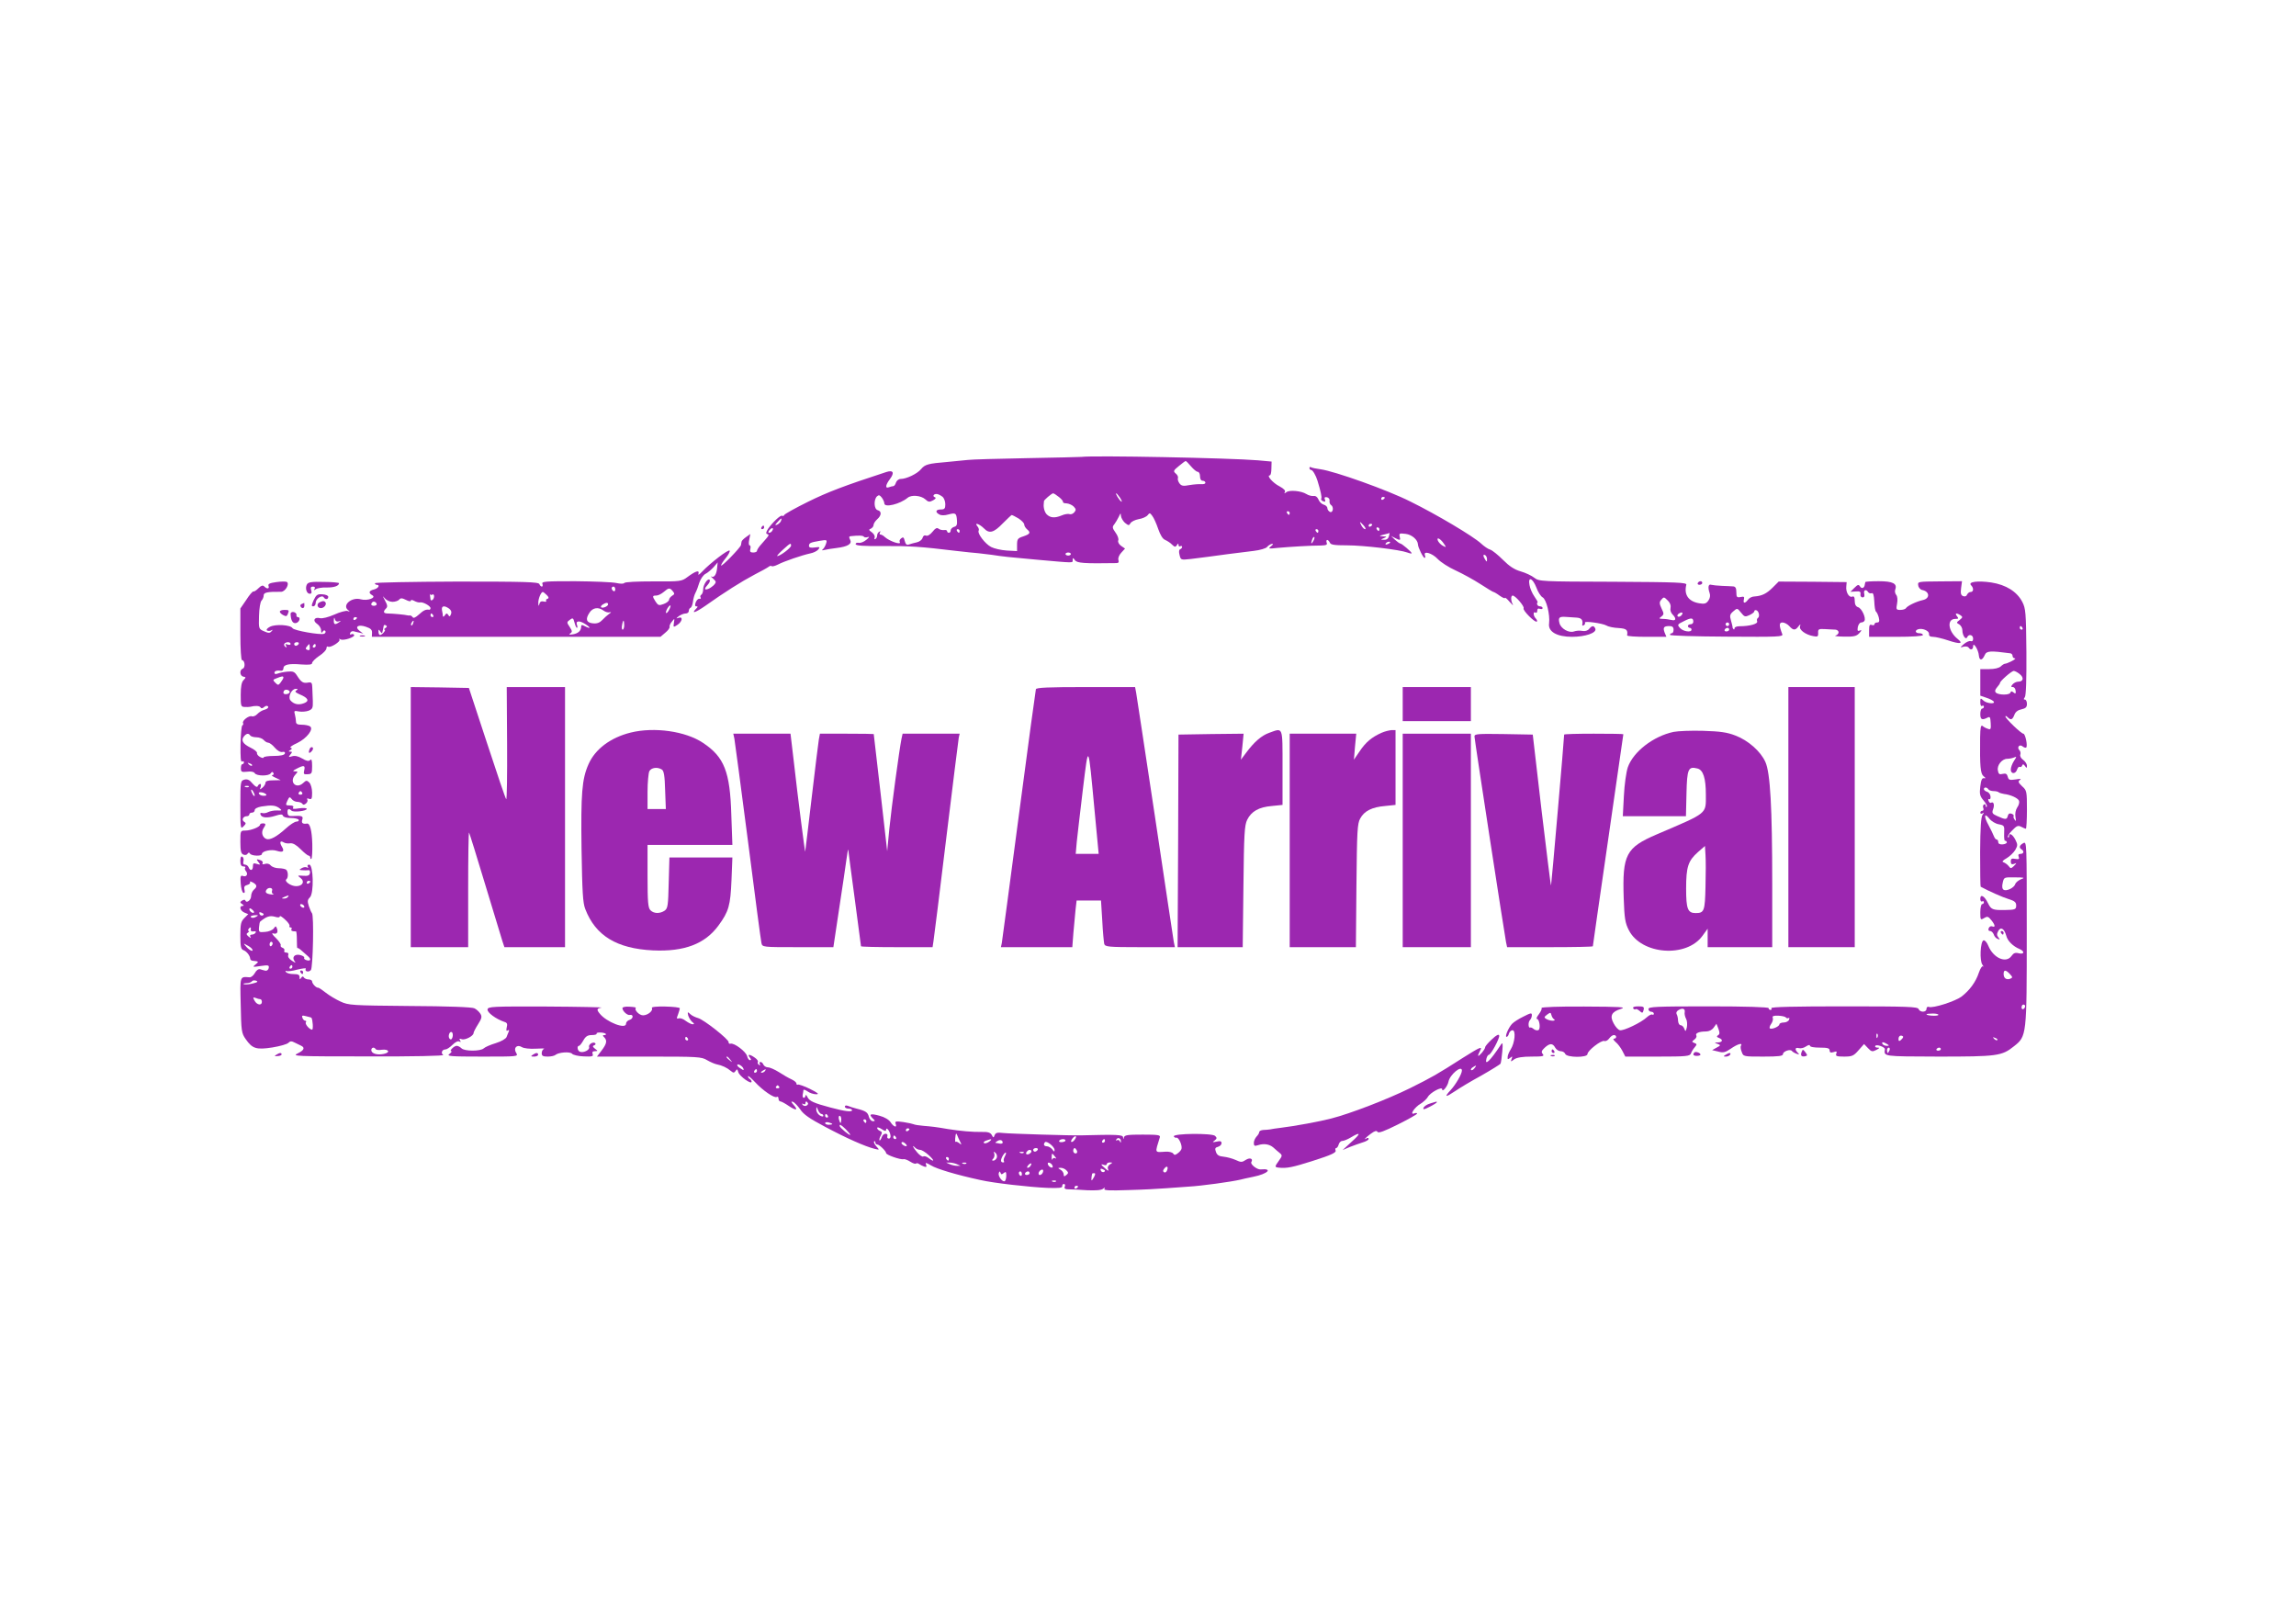 <?xml version="1.0" standalone="no"?>
<!DOCTYPE svg PUBLIC "-//W3C//DTD SVG 20010904//EN"
 "http://www.w3.org/TR/2001/REC-SVG-20010904/DTD/svg10.dtd">
<svg version="1.0" xmlns="http://www.w3.org/2000/svg"
 width="1280pt" height="904pt" viewBox="0 0 1280 904"
 preserveAspectRatio="xMidYMid meet">
<g transform="translate(0,904) scale(0.1,-0.1)"
fill="#9c27b0" stroke="none">
<path d="M6029 6493 c-8 -1 -144 -4 -304 -7 -159 -3 -308 -7 -330 -10 -22 -2
-72 -7 -112 -11 -110 -9 -126 -14 -148 -40 -21 -26 -82 -55 -114 -55 -11 0
-22 -9 -26 -20 -3 -11 -10 -20 -15 -20 -5 0 -15 -3 -24 -6 -22 -9 -20 12 5 45
27 36 19 52 -19 40 -233 -76 -328 -112 -437 -166 -71 -35 -132 -69 -133 -74
-2 -5 -7 -7 -12 -4 -9 5 -54 -38 -79 -74 -11 -18 -12 -26 -4 -28 13 -5 13 -5
-32 -56 -14 -15 -25 -32 -25 -38 0 -5 -10 -9 -21 -9 -16 0 -20 5 -16 20 3 11
1 20 -4 20 -5 0 -6 14 -2 32 l6 31 -24 -17 c-13 -9 -25 -21 -25 -26 -1 -6 -2
-14 -3 -18 -2 -14 -111 -126 -111 -114 0 6 12 24 26 41 14 17 24 36 22 41 -4
12 -110 -70 -154 -117 -16 -17 -24 -21 -20 -11 6 22 -16 15 -62 -19 -32 -24
-39 -25 -190 -24 -88 0 -158 -3 -162 -9 -3 -5 -21 -5 -44 0 -22 5 -125 9 -229
10 -166 0 -189 -1 -183 -15 3 -8 1 -15 -3 -15 -5 0 -11 6 -14 14 -5 12 -80 14
-461 14 -251 -1 -456 -5 -456 -9 0 -5 5 -9 10 -9 21 0 9 -20 -15 -26 -29 -7
-32 -19 -10 -32 26 -14 -27 -33 -63 -23 -52 15 -108 -34 -70 -61 10 -8 9 -9
-4 -4 -10 3 -43 -6 -74 -20 -34 -15 -67 -23 -80 -20 -32 8 -43 -14 -16 -32 12
-8 22 -24 22 -36 0 -15 3 -17 9 -7 5 8 11 9 15 3 3 -5 0 -12 -7 -15 -22 -8
-168 18 -176 31 -11 19 -95 24 -126 8 -16 -8 -22 -17 -16 -21 6 -3 17 -3 23 1
10 5 10 4 1 -6 -9 -10 -17 -10 -41 1 -30 13 -30 14 -28 86 1 40 7 78 14 85 7
7 12 20 12 29 0 16 20 21 96 20 24 -1 50 44 33 55 -5 3 -32 3 -59 -1 -36 -5
-47 -10 -43 -21 6 -17 -8 -19 -24 -3 -8 8 -17 5 -32 -10 -12 -12 -24 -20 -28
-18 -5 1 -23 -20 -40 -47 l-33 -48 0 -144 c0 -79 4 -144 9 -144 16 0 20 -41 5
-47 -20 -7 -18 -41 3 -45 15 -3 15 -4 1 -19 -11 -11 -16 -35 -16 -82 0 -62 1
-67 21 -68 12 -1 27 0 32 1 28 7 51 6 57 -3 4 -7 11 -7 21 2 10 8 17 8 22 2 3
-6 -5 -13 -19 -17 -13 -3 -32 -14 -41 -24 -9 -10 -23 -16 -31 -13 -16 6 -56
-25 -49 -38 3 -4 1 -10 -4 -13 -5 -3 -9 -51 -10 -107 -1 -68 1 -99 8 -94 6 3
11 1 11 -4 0 -6 -4 -11 -9 -11 -5 0 -8 -10 -8 -23 0 -20 4 -22 34 -19 22 3 38
0 43 -8 10 -17 79 -17 89 -1 6 9 11 10 15 2 4 -6 1 -11 -6 -12 -7 0 1 -7 17
-14 l30 -14 -42 -1 c-30 0 -43 -4 -43 -14 0 -7 -8 -20 -17 -27 -15 -12 -16
-12 -10 3 3 10 2 18 -2 18 -5 0 -12 -6 -14 -12 -3 -9 -13 -4 -29 14 -17 21
-29 26 -45 22 -22 -6 -23 -10 -23 -142 0 -130 1 -135 17 -119 15 15 16 19 4
26 -16 10 -6 31 15 31 8 0 14 5 14 10 0 6 7 10 15 10 8 0 15 6 15 14 0 8 15
16 37 20 57 9 77 7 99 -8 18 -14 17 -15 -11 -14 -17 1 -40 -4 -50 -9 -11 -6
-26 -8 -34 -5 -8 2 -12 -1 -9 -8 6 -19 37 -22 82 -8 31 10 40 10 44 0 2 -7 21
-12 42 -12 21 0 42 -4 45 -10 3 -5 -2 -10 -12 -10 -10 0 -36 -17 -59 -38 -52
-47 -88 -66 -109 -59 -22 9 -30 36 -17 58 16 24 15 29 -3 29 -8 0 -15 -3 -15
-7 0 -13 -52 -33 -82 -33 -28 0 -28 -1 -28 -64 0 -50 4 -65 17 -70 9 -4 20 -2
23 5 6 8 9 8 14 0 9 -13 66 -15 66 -2 0 17 54 28 83 18 35 -11 45 -3 28 24
-14 24 -9 35 11 23 7 -5 23 -7 36 -5 15 2 34 -9 58 -33 20 -20 40 -36 45 -36
5 0 9 -5 9 -12 0 -6 3 -8 6 -5 4 4 6 41 5 83 -2 73 -13 115 -29 113 -24 -4
-33 3 -27 21 7 21 -1 24 -55 21 -19 -2 -26 3 -27 18 -2 22 7 27 22 12 12 -11
85 -2 85 10 0 5 -19 6 -42 3 -30 -5 -39 -4 -34 4 5 8 -2 12 -18 12 -24 0 -25
2 -14 26 11 23 13 24 24 10 6 -9 21 -16 32 -16 11 0 24 -5 27 -10 5 -8 11 -7
21 1 7 6 11 16 7 22 -4 6 0 8 10 4 14 -5 17 0 17 34 0 23 -7 47 -15 56 -14 14
-18 14 -35 -2 -39 -36 -80 6 -44 46 16 18 16 19 -2 19 -14 0 -12 4 10 15 40
21 49 19 42 -9 -5 -21 -2 -24 19 -22 23 1 25 5 25 45 0 33 -3 42 -11 34 -8 -8
-20 -6 -45 9 -22 13 -41 17 -56 12 -20 -6 -21 -5 -9 10 11 13 11 16 0 16 -12
0 -12 2 0 9 10 6 10 10 1 13 -7 2 10 14 37 26 54 26 94 79 71 93 -7 5 -28 9
-45 9 -25 0 -33 4 -33 18 0 9 -3 27 -6 39 -6 21 -4 22 22 17 16 -3 40 -1 54 4
22 9 25 15 24 53 -1 24 -2 58 -3 76 -1 27 -4 31 -23 28 -27 -5 -38 1 -61 37
-15 24 -23 27 -55 24 -20 -2 -45 -7 -54 -11 -11 -4 -18 -3 -18 4 0 11 13 15
38 12 6 -1 12 5 12 13 0 21 30 28 99 22 46 -3 61 -1 61 8 0 7 18 25 40 40 22
14 40 33 40 42 0 8 4 13 9 9 13 -8 73 30 63 40 -4 5 -1 5 6 1 16 -10 84 13 76
25 -3 5 -10 6 -16 3 -6 -4 -8 -1 -6 7 3 8 12 12 19 10 8 -2 23 -6 34 -8 l20
-5 -20 15 c-30 23 -8 38 35 23 27 -9 35 -17 34 -34 l-1 -22 805 0 804 0 27 23
c15 12 26 27 24 33 -2 5 4 19 13 29 15 19 15 19 11 -7 -4 -26 -3 -26 20 -11
27 18 32 48 6 39 -15 -5 -15 -4 1 9 11 8 28 15 38 15 10 0 18 6 18 14 0 8 4
16 10 18 5 2 11 17 13 33 2 17 8 39 14 50 6 11 16 37 22 58 7 20 22 42 34 48
12 6 32 23 45 37 l23 27 -3 -30 c-3 -36 -16 -57 -32 -49 -6 3 -3 -1 7 -9 9 -8
17 -17 17 -21 0 -11 -22 -31 -42 -39 -23 -8 -23 1 -1 25 9 10 13 21 9 26 -11
10 -36 -28 -36 -54 0 -13 -5 -26 -10 -29 -6 -4 -8 -11 -4 -16 3 -5 0 -8 -6 -7
-7 2 -16 -7 -21 -19 -6 -16 -5 -23 3 -23 9 0 9 -3 0 -12 -32 -32 -6 -24 49 14
107 76 202 136 274 174 39 20 75 40 81 45 6 5 13 6 16 3 4 -3 19 1 35 9 34 18
134 52 180 62 17 3 38 13 45 22 11 14 9 15 -20 11 -22 -3 -32 0 -32 8 0 17 7
20 59 29 42 7 43 6 36 -16 -4 -13 -13 -28 -19 -32 -6 -5 -3 -6 9 -3 11 3 42 8
68 11 64 8 89 23 76 47 -7 13 -6 18 3 19 46 5 70 4 74 -3 3 -4 12 -5 22 -2 11
4 8 -2 -8 -15 -14 -12 -33 -19 -42 -17 -10 2 -18 -1 -18 -7 0 -9 43 -12 153
-11 149 1 208 -3 407 -27 52 -6 109 -12 125 -13 17 -2 50 -6 75 -9 56 -9 103
-14 250 -27 213 -19 200 -19 200 -2 0 14 2 14 13 -1 11 -16 51 -19 230 -16 13
0 16 5 12 18 -3 10 4 27 16 40 l21 23 -22 15 c-12 9 -19 21 -16 30 4 8 -3 28
-15 44 -18 25 -19 32 -7 46 7 9 18 28 25 42 10 22 11 23 12 6 1 -11 11 -29 22
-39 20 -16 23 -17 31 -3 5 9 25 19 46 23 20 3 43 13 50 22 11 14 13 14 26 -4
8 -10 23 -43 33 -73 12 -34 25 -56 39 -61 11 -5 29 -16 38 -26 15 -14 19 -15
27 -3 7 11 9 11 9 1 0 -7 5 -10 10 -7 6 3 10 2 10 -4 0 -5 -5 -11 -11 -13 -6
-2 -8 -14 -3 -32 7 -28 7 -28 63 -22 78 10 114 14 206 27 44 6 109 14 144 18
35 4 69 14 75 22 6 8 18 15 26 17 10 1 9 -2 -4 -13 -18 -14 -15 -15 40 -9 68
6 182 13 238 13 30 1 37 4 32 16 -3 8 -1 15 3 15 5 0 11 -7 15 -15 4 -12 25
-15 95 -15 93 0 294 -24 337 -40 13 -5 24 -7 24 -4 0 7 -54 53 -63 54 -4 0
-18 10 -30 21 l-22 21 22 -11 c29 -15 32 -14 26 8 -4 18 -1 19 33 15 35 -4 68
-33 69 -59 0 -16 29 -75 37 -75 4 0 5 6 2 14 -11 28 40 13 71 -20 17 -18 62
-47 100 -64 39 -18 101 -52 138 -76 37 -24 70 -44 73 -44 3 0 19 -9 35 -21 16
-11 29 -17 29 -12 0 4 12 -5 26 -22 14 -16 22 -23 18 -15 -12 21 -12 50 -1 50
15 0 67 -61 61 -71 -7 -11 65 -83 74 -74 3 3 0 11 -6 17 -15 15 -16 42 -2 33
6 -3 10 1 10 10 0 11 5 15 15 11 8 -3 15 -1 15 4 0 6 -7 10 -15 10 -13 0 -21
14 -13 23 2 1 -7 16 -18 32 -12 17 -24 45 -27 63 -10 50 17 41 38 -13 9 -25
25 -50 35 -55 21 -11 42 -97 36 -145 -7 -46 43 -75 128 -75 74 0 138 22 130
45 -8 19 -18 19 -35 -1 -8 -10 -23 -14 -38 -11 -14 3 -35 1 -46 -3 -28 -10
-73 15 -81 46 -8 31 -2 38 36 35 16 -1 44 -3 60 -4 27 -2 36 -13 31 -40 -1 -5
3 -6 9 -2 6 3 8 10 6 14 -7 11 96 -3 120 -16 11 -7 42 -13 67 -14 45 -3 53
-10 48 -41 0 -5 48 -8 109 -8 l110 0 -10 24 c-10 28 -5 36 27 36 16 0 23 -6
23 -20 0 -11 -4 -20 -10 -20 -5 0 -10 -4 -10 -9 0 -5 140 -9 316 -10 290 -2
316 -1 310 14 -19 49 -18 65 1 65 11 0 28 -9 38 -20 22 -25 34 -25 51 -2 11
14 13 14 9 1 -7 -19 30 -47 73 -55 25 -5 29 -3 28 18 -1 21 3 23 39 21 22 -1
48 -3 58 -3 9 -1 17 -7 17 -15 0 -7 -8 -16 -17 -18 -10 -3 12 -5 48 -6 55 -1
69 3 84 19 15 16 15 20 3 15 -12 -5 -14 -1 -11 19 3 14 11 26 19 26 7 0 15 4
18 9 10 16 -15 70 -35 76 -13 4 -19 16 -19 35 0 21 -4 28 -14 24 -18 -7 -37
26 -33 58 l2 23 -189 2 -190 1 -33 -33 c-35 -35 -61 -47 -102 -50 -13 0 -29
-8 -36 -18 -16 -22 -29 -22 -23 1 4 15 1 18 -18 14 -21 -4 -24 -1 -24 27 0 22
-5 31 -17 32 -10 1 -38 2 -63 3 -25 1 -52 4 -60 6 -16 6 -20 -14 -9 -46 5 -14
2 -29 -7 -42 -12 -17 -21 -20 -51 -15 -60 10 -86 48 -72 103 4 13 -47 15 -408
17 -403 1 -413 2 -439 22 -15 12 -49 28 -77 36 -35 10 -63 29 -98 64 -27 27
-59 53 -71 57 -12 3 -35 19 -51 34 -43 40 -246 161 -394 234 -129 65 -422 169
-501 180 -24 3 -47 8 -53 11 -5 4 -9 1 -9 -4 0 -6 5 -11 10 -11 8 0 26 -30 35
-60 18 -59 25 -92 21 -99 -3 -5 1 -12 10 -15 12 -5 15 -2 10 10 -4 11 -1 14
12 12 9 -2 16 -11 14 -20 -1 -9 2 -19 8 -23 17 -10 12 -45 -5 -39 -8 4 -15 13
-15 21 0 8 -9 17 -21 20 -11 3 -24 16 -29 29 -6 14 -16 21 -27 19 -10 -1 -28
3 -40 11 -29 18 -95 24 -112 10 -11 -8 -13 -8 -8 1 5 8 -6 19 -30 32 -36 18
-74 61 -54 61 5 0 9 17 9 39 l1 38 -77 7 c-154 13 -917 28 -983 19z m611 -53
c14 -16 30 -30 37 -30 7 0 13 -11 13 -25 0 -16 6 -25 15 -25 8 0 15 -5 15 -11
0 -6 -10 -9 -22 -8 -13 1 -42 -1 -66 -5 -36 -7 -46 -5 -57 10 -7 10 -11 23 -8
29 2 7 -3 18 -12 25 -15 13 -14 17 17 42 18 15 35 28 38 28 3 0 16 -13 30 -30z
m-1386 -169 c9 -7 16 -26 16 -42 0 -24 -4 -29 -25 -29 -29 0 -33 -15 -8 -28
10 -6 29 -6 50 0 41 11 45 8 48 -33 2 -24 -2 -33 -16 -36 -10 -3 -19 -12 -19
-19 0 -8 -4 -14 -10 -14 -5 0 -10 4 -10 9 0 5 -8 8 -17 6 -10 -1 -24 2 -31 8
-9 7 -18 2 -33 -17 -13 -16 -27 -25 -36 -22 -9 4 -17 -1 -20 -13 -3 -10 -17
-21 -31 -24 -15 -3 -35 -9 -44 -12 -13 -5 -19 0 -24 19 -5 21 -9 24 -20 15 -8
-6 -11 -15 -8 -20 12 -20 -58 4 -84 28 -7 7 -18 13 -23 13 -6 0 -7 5 -3 12 4
7 3 8 -4 4 -7 -4 -12 -13 -12 -21 0 -8 -4 -17 -10 -20 -5 -3 -7 0 -4 8 3 9 -4
21 -16 30 -17 12 -18 15 -5 20 8 4 15 13 15 20 0 8 9 22 20 32 25 22 26 45 3
51 -21 6 -23 58 -4 77 10 9 15 8 27 -7 8 -11 14 -25 14 -32 0 -26 88 -4 130
31 21 18 74 13 98 -8 17 -16 24 -17 44 -6 14 8 18 14 10 17 -16 5 -6 21 12 18
8 -1 21 -8 30 -15z m650 -2 c14 -11 24 -24 22 -27 -2 -4 7 -8 20 -8 13 -1 31
-9 40 -18 13 -14 14 -19 3 -32 -7 -8 -18 -13 -26 -10 -8 3 -28 0 -46 -8 -37
-15 -61 -13 -81 6 -13 13 -20 40 -17 61 0 4 1 9 1 13 -1 6 42 43 51 44 4 0 18
-9 33 -21z m341 -5 c9 -15 12 -23 6 -20 -11 7 -35 46 -28 46 3 0 12 -12 22
-26z m1475 2 c0 -3 -4 -8 -10 -11 -5 -3 -10 -1 -10 4 0 6 5 11 10 11 6 0 10
-2 10 -4z m-530 -86 c0 -5 -2 -10 -4 -10 -3 0 -8 5 -11 10 -3 6 -1 10 4 10 6
0 11 -4 11 -10z m-1512 -30 c17 -11 32 -26 32 -34 0 -7 7 -19 15 -26 23 -19
18 -27 -20 -40 -31 -10 -35 -15 -35 -47 l0 -35 -57 3 c-32 2 -71 11 -88 20
-33 17 -78 76 -69 91 3 5 0 16 -7 24 -20 24 11 14 37 -12 29 -30 54 -24 104
28 25 25 47 46 50 47 3 0 20 -8 38 -19z m-1324 -14 c-3 -8 -13 -17 -22 -21
-13 -5 -13 -2 3 15 21 24 26 25 19 6z m3249 -26 c9 -11 13 -20 7 -20 -5 0 -14
9 -20 20 -6 11 -9 20 -8 20 2 0 11 -9 21 -20z m47 6 c0 -3 -4 -8 -10 -11 -5
-3 -10 -1 -10 4 0 6 5 11 10 11 6 0 10 -2 10 -4z m-3345 -35 c-3 -6 -11 -11
-17 -11 -6 0 -6 6 2 15 14 17 26 13 15 -4z m3385 9 c0 -5 -2 -10 -4 -10 -3 0
-8 5 -11 10 -3 6 -1 10 4 10 6 0 11 -4 11 -10z m-2340 -10 c0 -5 -2 -10 -4
-10 -3 0 -8 5 -11 10 -3 6 -1 10 4 10 6 0 11 -4 11 -10z m2000 0 c0 -5 -2 -10
-4 -10 -3 0 -8 5 -11 10 -3 6 -1 10 4 10 6 0 11 -4 11 -10z m393 -30 c-3 -12
-13 -20 -27 -19 -20 0 -20 1 -1 9 18 8 18 9 -5 10 -24 2 -23 3 5 10 17 4 31 8
32 9 0 0 -1 -8 -4 -19z m-422 -27 c-12 -20 -14 -14 -5 12 4 9 9 14 11 11 3 -2
0 -13 -6 -23z m728 -13 c15 -22 15 -23 -6 -12 -11 6 -23 19 -27 28 -9 23 14
12 33 -16z m-299 6 c0 -2 -7 -7 -16 -10 -8 -3 -12 -2 -9 4 6 10 25 14 25 6z
m-3340 -18 c0 -12 -61 -58 -77 -58 -4 0 10 16 31 35 43 39 46 40 46 23z m1560
-46 c0 -5 -7 -9 -15 -9 -8 0 -15 4 -15 9 0 4 7 8 15 8 8 0 15 -4 15 -8z m2320
-30 c0 -15 -2 -15 -10 -2 -13 20 -13 33 0 25 6 -3 10 -14 10 -23z m-4860 -168
c0 -8 -4 -12 -10 -9 -5 3 -10 10 -10 16 0 5 5 9 10 9 6 0 10 -7 10 -16z m321
-10 c11 -13 10 -17 -4 -25 -9 -6 -17 -16 -17 -22 0 -7 -13 -18 -30 -24 -26
-10 -31 -8 -45 13 -19 30 -19 34 3 34 11 0 29 9 42 20 28 24 34 25 51 4z
m-1340 -18 c5 3 9 -2 9 -10 0 -8 -4 -18 -10 -21 -5 -3 -10 -2 -10 4 0 5 -2 15
-3 23 -2 7 -2 10 0 5 3 -4 9 -5 14 -1z m637 -3 c12 -12 13 -18 4 -21 -7 -2
-10 -7 -7 -12 3 -4 -4 -6 -14 -3 -13 3 -21 -1 -24 -14 -4 -14 -5 -13 -6 5 -1
23 15 62 25 62 3 0 13 -8 22 -17z m-860 -38 c15 0 32 6 37 12 8 10 16 10 38
-1 15 -8 27 -10 27 -5 0 6 8 6 20 -1 11 -6 26 -10 33 -8 16 3 57 -20 57 -32 0
-6 -3 -9 -7 -9 -19 3 -32 -3 -58 -27 -19 -17 -30 -22 -35 -14 -4 6 -11 10 -16
9 -5 -1 -11 0 -14 1 -8 3 -82 10 -107 10 -26 0 -29 10 -11 28 10 10 8 19 -6
45 -13 25 -14 28 -1 12 9 -11 28 -20 43 -20z m7111 6 c12 -12 17 -27 14 -40
-3 -12 2 -27 11 -36 23 -23 20 -38 -6 -31 -13 3 -34 6 -48 6 -22 1 -23 2 -8
13 15 12 15 16 1 45 -12 26 -13 35 -3 47 16 19 16 19 39 -4z m-7199 -20 c0 -4
-7 -8 -15 -8 -16 0 -20 9 -9 20 8 8 24 -1 24 -12z m1290 0 c0 -11 -31 -24 -39
-16 -3 3 1 10 9 15 19 12 30 12 30 1z m340 -31 c-6 -12 -14 -20 -17 -17 -2 3
1 14 8 26 17 26 24 19 9 -9z m-1226 7 c11 -8 15 -19 10 -31 -5 -14 -9 -15 -15
-4 -7 11 -11 10 -19 -2 -5 -8 -10 -10 -11 -5 0 6 -2 20 -5 33 -4 25 12 29 40
9z m861 -11 c11 -8 26 -12 35 -9 9 2 8 -1 -4 -9 -10 -7 -28 -23 -38 -34 -14
-15 -29 -21 -51 -19 -38 3 -45 23 -21 59 18 29 50 34 79 12z m6388 -25 c15 7
27 16 27 21 0 6 5 8 12 6 14 -5 20 -36 8 -43 -5 -3 -7 -12 -4 -19 5 -14 -42
-27 -98 -27 -16 0 -28 -5 -28 -11 0 -6 -3 -9 -6 -5 -3 3 -6 8 -5 11 0 3 -4 20
-9 37 -8 27 -6 35 13 51 22 19 22 19 43 -7 19 -24 23 -25 47 -14z m-381 -3
c-6 -6 -15 -8 -19 -4 -4 4 -1 11 7 16 19 12 27 3 12 -12z m-6957 2 c3 -5 1
-10 -4 -10 -6 0 -11 5 -11 10 0 6 2 10 4 10 3 0 8 -4 11 -10z m-527 -34 c15 5
15 4 2 -5 -23 -16 -30 -13 -29 12 1 16 3 17 6 5 3 -11 11 -15 21 -12z m102 20
c0 -3 -4 -8 -10 -11 -5 -3 -10 -1 -10 4 0 6 5 11 10 11 6 0 10 -2 10 -4z
m1226 -56 c4 0 4 7 1 15 -10 25 12 28 46 6 33 -21 31 -29 -4 -11 -14 8 -19 7
-19 -2 0 -24 -16 -39 -46 -44 -20 -3 -25 -2 -15 5 12 8 12 13 -3 36 -17 25
-17 27 1 40 16 12 19 11 26 -16 4 -16 10 -29 13 -29z m6224 34 c0 -8 -7 -14
-15 -14 -8 0 -15 -4 -15 -10 0 -5 5 -10 10 -10 6 0 10 -4 10 -10 0 -17 -46
-11 -64 9 -16 18 -16 20 21 38 41 21 53 20 53 -3z m-7137 -9 c-3 -9 -8 -14
-10 -11 -3 3 -2 9 2 15 9 16 15 13 8 -4z m1177 -10 c0 -14 -4 -25 -9 -25 -4 0
-6 11 -3 25 2 14 6 25 8 25 2 0 4 -11 4 -25z m6160 5 c0 -5 -4 -10 -10 -10 -5
0 -10 5 -10 10 0 6 5 10 10 10 6 0 10 -4 10 -10z m-7491 -21 c-8 -5 -10 -9 -5
-9 11 0 -14 -30 -25 -30 -5 0 -9 8 -9 18 0 14 2 15 10 2 5 -8 10 -12 11 -7 1
4 3 12 4 17 1 6 3 15 4 21 0 5 6 7 12 3 8 -4 7 -9 -2 -15z m7491 -9 c0 -5 -7
-10 -16 -10 -8 0 -12 5 -9 10 3 6 10 10 16 10 5 0 9 -4 9 -10z m-8020 -80 c0
-5 -7 -6 -17 -3 -12 5 -14 3 -8 -7 5 -9 4 -11 -4 -6 -6 4 -9 12 -6 17 8 12 35
12 35 -1z m45 0 c-3 -5 -10 -10 -16 -10 -5 0 -9 5 -9 10 0 6 7 10 16 10 8 0
12 -4 9 -10z m62 -19 c1 -14 -3 -18 -13 -14 -11 4 -12 9 -3 19 15 18 14 18 16
-5z m33 9 c0 -5 -5 -10 -11 -10 -5 0 -7 5 -4 10 3 6 8 10 11 10 2 0 4 -4 4
-10z m-180 -177 c0 -5 -7 -16 -15 -27 -13 -17 -15 -17 -30 -2 -15 15 -15 17 7
25 29 12 38 13 38 4z m34 -84 c-7 -11 -34 -12 -34 -1 0 14 11 21 26 15 8 -3
11 -9 8 -14z m38 12 c-10 -6 -5 -11 17 -21 49 -20 58 -38 26 -50 -31 -12 -57
-6 -76 16 -15 19 6 64 30 64 13 0 13 -2 3 -9z m-257 -251 c3 -5 19 -10 34 -10
16 0 34 -7 41 -15 7 -8 18 -15 25 -15 7 0 24 -12 37 -28 14 -16 30 -26 42 -24
11 3 17 -1 14 -9 -3 -8 -24 -13 -61 -13 -31 0 -57 -4 -57 -8 0 -5 -9 -4 -20 2
-11 6 -19 16 -17 22 1 7 -15 20 -36 30 -43 21 -55 41 -37 63 14 17 26 19 35 5z
m10 -168 c-3 -3 -11 0 -18 7 -9 10 -8 11 6 5 10 -3 15 -9 12 -12z m-18 -118
c-3 -3 -12 -4 -19 -1 -8 3 -5 6 6 6 11 1 17 -2 13 -5z m33 -49 c0 -5 -5 -3
-10 5 -5 8 -10 20 -10 25 0 6 5 3 10 -5 5 -8 10 -19 10 -25z m65 5 c2 -4 -5
-7 -17 -6 -12 0 -23 6 -25 13 -4 12 34 6 42 -7z m200 10 c3 -5 -1 -10 -10 -10
-9 0 -13 5 -10 10 3 6 8 10 10 10 2 0 7 -4 10 -10z"/>
<path d="M4245 6100 c-3 -5 -1 -10 4 -10 6 0 11 5 11 10 0 6 -2 10 -4 10 -3 0
-8 -4 -11 -10z"/>
<path d="M1711 5782 c-11 -20 -2 -52 16 -52 10 0 12 6 8 20 -5 14 -2 20 10 20
10 0 13 -5 9 -12 -6 -10 -4 -10 7 -2 8 5 34 10 59 9 42 -1 70 9 70 24 0 3 -38
7 -85 7 -67 2 -87 -1 -94 -14z"/>
<path d="M9465 5790 c-3 -5 1 -10 9 -10 9 0 16 5 16 10 0 6 -4 10 -9 10 -6 0
-13 -4 -16 -10z"/>
<path d="M10399 5795 c-1 -3 -2 -9 -3 -14 -2 -19 -17 -25 -26 -11 -8 13 -13
12 -32 -7 l-22 -22 30 2 c23 2 28 -2 26 -15 -2 -10 3 -18 12 -18 9 0 12 7 9
20 -6 21 11 28 22 9 4 -6 13 -8 19 -6 9 4 13 -10 15 -46 1 -28 5 -54 10 -57 4
-3 11 -17 15 -32 5 -21 3 -28 -9 -28 -8 0 -15 -4 -15 -10 0 -5 -7 -7 -15 -4
-12 5 -15 -2 -15 -30 l0 -36 150 0 c93 0 150 4 150 10 0 6 -9 10 -20 10 -22 0
-27 15 -7 22 23 8 62 -8 61 -25 -1 -12 6 -17 22 -17 14 0 52 -9 85 -20 66 -22
87 -19 53 8 -54 43 -62 112 -13 112 18 0 19 2 9 15 -14 17 -3 20 20 5 13 -9
12 -12 -5 -26 -19 -14 -19 -16 -2 -25 9 -6 17 -20 17 -32 0 -29 19 -57 27 -39
8 19 33 14 33 -8 0 -12 -5 -17 -13 -14 -8 3 -25 -5 -38 -16 -23 -20 -23 -21
-2 -15 12 3 24 1 28 -5 10 -16 25 -12 25 7 0 28 30 -20 32 -51 3 -31 19 -29
33 3 10 23 31 24 143 9 6 -1 12 -7 12 -15 0 -7 6 -13 13 -13 6 0 -1 -7 -17
-15 -15 -8 -33 -15 -38 -15 -5 0 -16 -7 -24 -15 -10 -9 -34 -15 -65 -15 l-49
0 0 -74 0 -74 35 -12 c19 -6 37 -16 40 -21 10 -16 -43 -10 -59 7 -15 14 -16
13 -16 -11 0 -15 4 -24 10 -20 6 3 10 1 10 -4 0 -6 -4 -11 -10 -11 -5 0 -10
-13 -10 -30 0 -31 9 -36 39 -21 15 8 17 4 19 -30 2 -33 0 -38 -15 -32 -10 3
-24 10 -30 16 -10 7 -13 -7 -14 -64 -2 -163 2 -202 19 -216 13 -10 14 -13 2
-11 -10 2 -16 -10 -20 -46 -5 -42 -3 -53 18 -78 14 -16 22 -32 18 -35 -3 -4
-6 -1 -6 6 0 7 -4 10 -10 6 -5 -3 -7 -12 -3 -20 3 -8 0 -15 -6 -15 -6 0 -11
-5 -11 -11 0 -5 6 -7 13 -3 9 6 9 5 0 -8 -9 -11 -13 -70 -14 -207 0 -106 1
-193 3 -194 48 -26 123 -59 156 -69 33 -10 42 -18 42 -35 0 -23 -5 -25 -65
-26 -66 -1 -75 3 -92 38 -19 40 -43 54 -43 24 0 -11 5 -17 10 -14 6 3 10 1 10
-4 0 -6 -4 -11 -10 -11 -5 0 -10 -20 -10 -45 0 -43 1 -45 21 -33 18 11 23 10
40 -11 22 -27 25 -43 5 -35 -7 3 -16 -2 -19 -10 -4 -10 -1 -16 8 -16 7 0 16
-9 20 -19 3 -11 13 -22 22 -25 13 -5 14 -4 4 8 -9 11 -10 20 -1 36 14 26 34
13 45 -27 7 -28 37 -58 73 -73 31 -13 28 -32 -4 -24 -19 5 -29 1 -40 -15 -30
-43 -101 -12 -129 56 -8 20 -20 33 -27 31 -18 -6 -23 -115 -6 -136 7 -10 8
-14 3 -9 -5 4 -15 -12 -23 -35 -17 -52 -51 -98 -96 -133 -36 -27 -160 -67
-183 -58 -7 3 -13 -2 -13 -11 0 -20 -36 -21 -44 -1 -5 13 -60 15 -416 15 -272
0 -409 -3 -405 -10 3 -5 1 -10 -4 -10 -6 0 -11 4 -11 10 0 6 -126 10 -335 10
-292 0 -335 -2 -335 -15 0 -8 7 -15 15 -15 8 0 15 -5 15 -11 0 -5 -4 -8 -8 -5
-5 3 -18 -3 -30 -14 -31 -30 -132 -78 -151 -73 -10 2 -25 19 -35 38 -23 42
-12 65 41 81 32 10 -1 12 -205 13 -138 1 -241 -3 -238 -8 3 -5 -4 -20 -15 -35
-11 -14 -16 -26 -11 -26 14 0 22 -54 9 -62 -6 -4 -18 -1 -26 5 -8 7 -17 11
-20 9 -11 -6 -13 30 -2 41 6 6 11 18 11 28 0 14 -6 13 -47 -8 -27 -13 -55 -31
-64 -41 -20 -22 -41 -72 -30 -72 5 0 11 8 13 18 3 10 12 19 20 19 20 0 13 -71
-10 -107 -9 -14 -17 -33 -17 -42 -1 -15 1 -15 14 -5 12 10 14 9 8 -6 -6 -17
-5 -17 15 -2 15 10 46 15 96 15 63 0 73 2 63 14 -10 11 -7 19 10 35 28 26 45
27 59 1 6 -11 20 -20 31 -20 11 0 22 -7 25 -15 8 -21 124 -22 124 -1 0 19 77
79 94 73 7 -3 19 3 27 14 7 10 19 19 26 19 17 0 17 -20 1 -20 -7 0 -3 -8 8
-18 12 -9 29 -32 38 -49 l17 -33 180 0 c162 0 180 2 186 18 3 9 13 25 21 34
13 16 13 18 -2 24 -15 6 -15 7 0 19 9 6 14 17 11 22 -8 13 15 23 53 23 18 0
34 8 44 22 l15 21 11 -28 c8 -22 8 -30 -2 -36 -9 -6 -8 -10 5 -15 24 -9 21
-24 -5 -25 -22 0 -22 -1 -3 -8 19 -7 18 -9 -5 -21 l-25 -14 34 -8 c28 -8 39
-5 70 16 37 26 68 35 57 17 -4 -5 -2 -21 4 -35 9 -26 10 -26 120 -26 87 0 110
3 110 14 0 15 41 30 50 17 3 -4 14 -11 25 -15 16 -6 18 -5 8 5 -19 19 -16 32
6 26 11 -3 29 2 40 10 12 8 21 10 21 4 0 -7 23 -11 55 -11 43 0 55 -3 55 -16
0 -11 6 -14 22 -9 17 6 20 4 15 -9 -5 -13 2 -16 44 -16 44 0 53 4 80 35 l31
35 22 -23 c19 -20 24 -21 46 -10 19 10 21 13 7 13 -10 0 -16 4 -12 10 6 10 55
-7 53 -19 -5 -41 -14 -40 298 -41 326 0 354 3 421 57 72 57 72 57 72 636 0
502 0 507 -19 497 -22 -12 -26 -25 -10 -35 16 -10 12 -25 -6 -25 -11 0 -14 -5
-10 -16 5 -13 1 -15 -19 -12 -20 4 -25 1 -25 -14 0 -15 5 -18 18 -14 16 7 16
6 0 -11 -16 -15 -19 -16 -30 -1 -7 9 -20 18 -28 21 -11 3 -6 10 17 23 17 10
39 31 48 46 14 25 14 30 0 58 -16 30 -35 40 -35 18 0 -6 -3 -8 -6 -5 -4 4 7
21 24 38 25 26 33 29 50 20 12 -6 23 -11 26 -11 3 0 6 48 6 106 0 103 -1 108
-27 131 -21 20 -24 27 -12 35 10 6 2 8 -24 3 -34 -5 -39 -3 -44 15 -4 16 -11
20 -28 16 -18 -5 -24 -1 -27 19 -6 29 23 65 52 65 10 0 27 3 37 7 17 7 17 6 0
-20 -9 -14 -17 -35 -17 -47 0 -26 27 -26 35 0 4 11 10 18 15 15 5 -3 11 1 13
7 4 10 8 9 16 -2 9 -13 11 -13 11 2 0 9 -10 24 -21 32 -12 8 -19 21 -16 29 3
8 1 19 -5 25 -16 16 1 36 18 21 8 -6 17 -9 20 -6 9 9 -5 77 -16 77 -12 0 -100
85 -100 96 0 5 5 3 12 -4 18 -18 27 -15 38 13 6 17 20 27 40 31 23 5 30 12 30
30 0 13 -5 24 -11 24 -8 0 -8 4 -1 13 7 8 10 97 9 252 -2 222 -4 243 -23 280
-30 57 -90 95 -173 108 -75 11 -132 4 -112 -16 15 -15 14 -37 -3 -37 -8 0 -16
-7 -20 -15 -3 -9 -12 -12 -22 -8 -12 5 -15 15 -11 45 l5 38 -124 -1 c-121 -1
-124 -1 -120 -22 1 -12 12 -24 22 -26 42 -8 45 -47 4 -56 -36 -8 -87 -32 -95
-46 -4 -5 -17 -9 -31 -9 -23 0 -24 3 -18 35 4 21 2 41 -5 49 -6 7 -9 21 -5 30
12 33 -14 46 -92 46 -41 0 -75 -2 -75 -5z m876 -255 c3 -5 1 -10 -4 -10 -6 0
-11 5 -11 10 0 6 2 10 4 10 3 0 8 -4 11 -10z m-15 -258 c25 -20 20 -42 -9 -42
-10 0 -24 -7 -31 -15 -10 -12 -10 -15 2 -15 7 0 14 -9 15 -21 2 -16 -1 -18
-12 -9 -10 8 -14 8 -17 -1 -5 -15 -67 -14 -81 0 -7 7 -5 16 6 29 9 10 17 22
17 25 0 11 64 66 76 67 7 0 22 -8 34 -18z m-175 -642 c3 -5 16 -10 29 -10 12
0 26 -3 29 -7 4 -3 17 -7 29 -9 37 -4 78 -23 84 -38 3 -8 -1 -25 -10 -37 -9
-14 -13 -34 -10 -53 4 -23 3 -27 -4 -16 -6 8 -9 17 -6 21 2 4 -3 10 -12 13
-10 4 -18 0 -21 -13 -5 -21 -13 -21 -59 0 -27 12 -30 17 -23 37 10 25 3 46
-11 37 -4 -3 -11 2 -14 11 -3 8 -2 12 4 9 5 -3 8 4 7 15 -1 11 -9 23 -19 26
-10 3 -18 10 -18 15 0 12 17 12 25 -1z m58 -195 c31 -6 32 -8 30 -50 -1 -25 1
-44 5 -42 4 1 8 -2 10 -8 1 -5 -9 -11 -23 -12 -16 -1 -25 3 -25 13 0 8 -4 14
-9 14 -5 0 -11 8 -15 18 -3 9 -17 37 -30 62 -28 50 -24 73 5 36 11 -14 34 -28
52 -31z m125 -306 c-15 -6 -30 -18 -33 -27 -6 -21 -49 -42 -65 -32 -8 5 -10
19 -5 39 7 31 7 31 68 30 53 0 58 -2 35 -10z m-63 -529 c16 -17 16 -20 2 -26
-22 -8 -37 3 -37 27 0 24 12 24 35 -1z m85 -179 c0 -6 -4 -13 -10 -16 -5 -3
-10 1 -10 9 0 9 5 16 10 16 6 0 10 -4 10 -9z m-1898 -34 c-2 -9 2 -26 8 -37 6
-11 7 -32 4 -47 -6 -24 -8 -25 -14 -8 -4 11 -13 20 -21 20 -7 0 -13 11 -14 25
0 14 -4 30 -8 37 -4 7 0 16 10 22 23 14 39 8 35 -12z m-728 -39 c7 -5 3 -8 -9
-8 -11 0 -27 5 -35 10 -13 8 -12 11 5 24 18 13 20 13 24 -2 2 -9 8 -20 15 -24z
m2142 24 c-5 -8 -66 -4 -66 4 0 2 16 4 36 4 19 0 33 -4 30 -8z m-850 -14 c3
-4 10 -6 15 -3 5 3 6 -1 3 -9 -3 -9 -17 -16 -30 -16 -13 0 -24 -5 -24 -10 0
-12 -41 -30 -53 -23 -4 2 -1 14 7 25 8 11 12 26 9 34 -4 10 5 13 31 12 20 -1
39 -5 42 -10z m511 -110 c-3 -8 -6 -5 -6 6 -1 11 2 17 5 13 3 -3 4 -12 1 -19z
m143 2 c0 -4 -6 -12 -13 -18 -10 -8 -13 -6 -13 7 0 10 6 18 13 18 7 0 13 -4
13 -7z m525 -18 c-3 -3 -11 0 -18 7 -9 10 -8 11 6 5 10 -3 15 -9 12 -12z
m-615 -22 c13 -8 13 -10 -2 -10 -9 0 -20 5 -23 10 -8 13 5 13 25 0z m14 -35
c-4 -8 -8 -15 -10 -15 -2 0 -4 7 -4 15 0 8 4 15 10 15 5 0 7 -7 4 -15z m286 7
c0 -5 -7 -9 -15 -9 -8 0 -12 4 -9 9 3 4 9 8 15 8 5 0 9 -4 9 -8z"/>
<path d="M1749 5695 c-13 -29 -14 -35 -3 -35 8 0 14 9 14 20 0 22 35 46 45 30
9 -14 25 -12 25 3 0 7 -14 13 -33 14 -28 2 -34 -3 -48 -32z"/>
<path d="M1783 5683 c-20 -8 -15 -33 6 -33 19 0 35 23 24 34 -7 7 -13 7 -30
-1z"/>
<path d="M1682 5673 c-6 -2 -10 -9 -6 -14 8 -14 21 -11 21 6 0 8 -1 15 -1 14
-1 0 -7 -3 -14 -6z"/>
<path d="M1560 5630 c0 -5 9 -14 19 -19 15 -8 20 -7 25 5 9 23 8 24 -19 24
-14 0 -25 -4 -25 -10z"/>
<path d="M1620 5618 c1 -36 12 -56 31 -51 19 5 27 33 9 33 -5 0 -9 5 -7 12 1
6 -6 14 -15 16 -10 2 -18 -2 -18 -10z"/>
<path d="M2008 5493 c6 -2 18 -2 25 0 6 3 1 5 -13 5 -14 0 -19 -2 -12 -5z"/>
<path d="M2290 4485 l0 -725 160 0 160 0 0 322 c0 177 2 319 5 317 2 -3 43
-133 90 -290 47 -156 91 -299 96 -316 l11 -33 169 0 169 0 0 725 0 725 -162 0
-163 0 2 -316 c1 -174 -1 -313 -5 -309 -4 3 -52 145 -107 313 l-101 307 -162
3 -162 2 0 -725z"/>
<path d="M5775 5198 c-2 -7 -45 -323 -95 -703 -50 -379 -93 -700 -95 -712 l-5
-23 199 0 199 0 6 78 c4 42 9 101 12 130 l6 52 68 0 68 0 7 -112 c3 -62 9
-121 11 -130 5 -16 23 -18 199 -18 l195 0 -6 28 c-2 15 -50 326 -104 692 -55
366 -103 680 -106 698 l-6 32 -274 0 c-211 0 -276 -3 -279 -12z m327 -675 l23
-243 -64 0 -64 0 6 68 c4 37 19 168 34 292 32 260 29 265 65 -117z"/>
<path d="M7820 5115 l0 -95 190 0 190 0 0 95 0 95 -190 0 -190 0 0 -95z"/>
<path d="M9970 4485 l0 -725 185 0 185 0 0 725 0 725 -185 0 -185 0 0 -725z"/>
<path d="M3515 4956 c-112 -28 -197 -92 -234 -176 -37 -83 -43 -163 -39 -472
4 -240 7 -301 21 -336 57 -148 175 -220 377 -230 175 -8 290 36 365 138 58 79
67 112 73 253 l5 127 -176 0 -175 0 -4 -141 c-3 -126 -5 -142 -22 -155 -26
-18 -61 -18 -80 2 -13 13 -16 45 -16 190 l0 174 236 0 237 0 -6 168 c-7 240
-39 322 -158 401 -97 65 -272 90 -404 57z m175 -206 c11 -7 16 -35 18 -115 l4
-105 -51 0 -51 0 0 96 c0 52 5 104 10 115 11 20 45 25 70 9z"/>
<path d="M7076 4955 c-43 -15 -84 -51 -128 -110 l-30 -40 8 73 7 72 -182 -2
-181 -3 -2 -593 -3 -592 181 0 182 0 4 338 c3 294 6 342 21 372 23 47 65 71
138 77 l59 6 0 208 c0 234 4 222 -74 194z"/>
<path d="M7702 4955 c-54 -24 -88 -52 -122 -103 l-32 -47 6 73 7 72 -185 0
-186 0 0 -595 0 -595 184 0 185 0 3 343 c3 304 5 346 21 374 22 42 66 64 139
70 l58 6 0 208 0 209 -22 0 c-13 -1 -38 -7 -56 -15z"/>
<path d="M9330 4960 c-113 -24 -224 -110 -255 -197 -9 -27 -19 -97 -22 -160
l-6 -113 176 0 176 0 3 126 c3 139 10 153 61 140 32 -8 47 -53 47 -146 0 -110
14 -98 -273 -221 -173 -74 -193 -113 -185 -356 4 -114 8 -138 29 -179 70 -136
320 -155 410 -31 l29 40 0 -51 0 -52 180 0 180 0 0 353 c0 428 -11 619 -38
679 -26 59 -96 121 -168 148 -47 18 -84 23 -179 26 -66 2 -140 -1 -165 -6z
m178 -863 c-3 -136 -7 -147 -55 -147 -44 0 -53 23 -53 136 0 122 11 155 66
204 l39 34 3 -50 c2 -27 2 -107 0 -177z"/>
<path d="M4094 4923 c3 -16 37 -273 76 -573 38 -300 72 -555 75 -567 5 -23 6
-23 203 -23 l198 0 32 213 c18 116 36 241 41 277 5 36 9 59 10 53 0 -7 17
-130 36 -273 19 -143 35 -262 35 -265 0 -3 90 -5 200 -5 l199 0 5 33 c3 17 35
275 71 572 36 297 68 550 70 563 l5 22 -159 0 -159 0 -6 -27 c-12 -58 -56
-383 -68 -503 l-12 -125 -37 325 c-21 179 -38 326 -38 328 -1 1 -68 2 -151 2
l-149 0 -6 -32 c-3 -18 -21 -164 -40 -325 -19 -161 -35 -296 -36 -300 -1 -10
-41 300 -64 505 l-18 152 -159 0 -160 0 6 -27z"/>
<path d="M7820 4355 l0 -595 190 0 190 0 0 595 0 595 -190 0 -190 0 0 -595z"/>
<path d="M8220 4935 c0 -16 166 -1095 176 -1147 l6 -28 239 0 c131 0 239 2
239 5 0 2 38 269 85 592 47 323 85 589 85 590 0 2 -74 3 -165 3 -91 0 -165 -2
-165 -5 0 -23 -71 -839 -73 -841 -2 -2 -25 187 -53 419 l-49 422 -163 3 c-142
2 -162 1 -162 -13z"/>
<path d="M1726 4864 c-9 -23 -2 -28 13 -10 7 8 8 17 3 20 -6 3 -13 -1 -16 -10z"/>
<path d="M1340 4241 c0 -22 5 -31 17 -31 9 0 13 -3 10 -7 -4 -3 -2 -12 4 -19
14 -17 3 -35 -17 -27 -13 5 -15 -3 -12 -42 2 -27 8 -50 15 -52 7 -3 9 3 6 17
-4 16 0 23 16 27 11 3 18 10 15 15 -4 6 3 5 15 -1 25 -14 26 -24 6 -41 -8 -7
-15 -23 -15 -35 0 -23 -26 -42 -32 -25 -2 6 -9 5 -18 0 -13 -9 -13 -11 0 -20
10 -6 11 -10 3 -10 -21 0 -15 -26 9 -37 l22 -9 -22 -22 c-19 -19 -22 -33 -22
-97 0 -63 3 -77 18 -82 18 -7 36 -31 37 -48 0 -5 7 -11 15 -11 33 -3 34 -5 15
-20 -19 -15 -17 -16 28 -9 44 6 48 5 45 -12 -2 -10 -11 -16 -19 -14 -8 2 -21
5 -29 8 -10 2 -21 -6 -29 -21 -8 -14 -21 -25 -30 -24 -55 4 -53 10 -49 -155 3
-144 4 -156 28 -190 37 -53 59 -60 149 -46 42 7 82 18 89 26 10 10 18 10 35 1
12 -6 28 -14 35 -17 24 -11 17 -26 -18 -43 -34 -16 -17 -17 395 -17 249 -1
424 3 416 8 -15 10 -7 31 13 31 7 0 25 12 39 26 15 15 31 23 38 18 8 -5 9 -3
4 6 -6 10 -4 12 9 7 18 -7 66 18 66 34 0 5 11 27 25 49 21 33 23 43 13 59 -7
11 -21 24 -33 30 -12 7 -150 12 -360 13 -325 3 -342 4 -387 25 -26 12 -63 34
-83 50 -19 15 -38 28 -42 27 -11 -1 -33 23 -33 35 0 6 -9 11 -19 11 -11 0 -23
5 -27 11 -4 8 -9 7 -15 -2 -7 -11 -9 -10 -9 4 0 13 -8 17 -34 17 -19 0 -38 5
-42 12 -4 6 -3 8 3 5 5 -3 33 0 61 8 29 7 50 9 47 5 -9 -15 15 -22 28 -8 12
13 18 308 6 318 -3 3 -11 20 -17 38 -9 28 -8 36 6 50 23 23 19 182 -4 182 -9
0 -12 -5 -8 -12 4 -7 3 -8 -4 -4 -7 4 -20 2 -29 -3 -17 -10 -16 -11 2 -12 11
-1 26 -1 33 0 8 2 12 -5 10 -16 -3 -14 -12 -17 -38 -15 -32 2 -33 2 -16 -11
27 -20 14 -47 -23 -47 -30 0 -69 28 -54 39 11 8 10 44 -2 53 -5 4 -24 8 -41 8
-17 0 -37 7 -44 15 -8 10 -21 13 -33 9 -12 -4 -17 -2 -13 4 3 5 -1 13 -10 16
-25 9 -27 7 -13 -10 12 -15 11 -16 -9 -10 -18 6 -22 4 -22 -13 0 -24 -15 -28
-24 -6 -3 8 -12 15 -20 15 -9 0 -12 7 -9 19 3 10 0 22 -6 25 -7 5 -11 -4 -11
-23z m390 -115 c0 -3 -4 -8 -10 -11 -5 -3 -10 -1 -10 4 0 6 5 11 10 11 6 0 10
-2 10 -4z m-213 -50 c-3 -8 -1 -17 6 -20 7 -2 2 -4 -10 -2 -28 3 -37 11 -28
25 10 17 38 13 32 -3z m88 -36 c-3 -5 -14 -10 -23 -9 -14 0 -13 2 3 9 27 11
27 11 20 0z m90 -50 c3 -5 2 -10 -4 -10 -5 0 -13 5 -16 10 -3 6 -2 10 4 10 5
0 13 -4 16 -10z m-279 -37 c-7 -7 -26 7 -26 19 0 6 6 6 15 -2 9 -7 13 -15 11
-17z m54 -8 c0 -12 -19 -12 -23 0 -4 9 -1 12 9 8 7 -3 14 -7 14 -8z m-43 -16
c-11 -7 -23 -7 -28 -2 -5 5 3 9 19 11 24 1 25 0 9 -9z m133 3 c0 5 13 -3 29
-18 17 -15 28 -31 25 -36 -3 -4 0 -8 6 -8 6 0 8 -4 5 -10 -5 -8 5 -13 25 -12
3 0 5 -22 5 -48 0 -27 1 -47 3 -45 2 2 12 -4 22 -13 10 -9 26 -23 34 -30 22
-18 20 -31 -4 -25 -11 3 -17 9 -14 14 2 5 -7 11 -22 15 -31 8 -49 -12 -31 -35
8 -10 3 -9 -15 3 -16 10 -25 23 -21 32 3 9 -1 14 -12 14 -9 0 -13 5 -10 10 3
6 -1 13 -9 16 -9 3 -14 10 -11 14 3 5 -9 23 -27 41 -19 17 -25 29 -16 26 21
-7 30 5 22 27 -6 15 -7 15 -18 0 -7 -9 -29 -18 -48 -19 -34 -3 -36 -2 -34 26
1 15 4 30 7 32 34 28 53 34 80 27 18 -6 29 -5 29 2z m-162 -74 c-2 -8 5 -12
16 -10 11 2 15 -1 11 -7 -3 -6 -13 -11 -21 -11 -10 0 -12 -5 -8 -12 5 -9 2 -8
-10 1 -13 11 -14 16 -4 22 7 5 9 9 5 9 -5 0 -5 5 -2 10 9 14 16 13 13 -2z
m122 -77 c0 -6 -4 -12 -8 -15 -5 -3 -9 1 -9 9 0 8 4 15 9 15 4 0 8 -4 8 -9z
m-115 -31 c12 -19 -12 -10 -31 11 -19 22 -19 22 3 10 12 -6 25 -16 28 -21z
m225 -100 c0 -5 -5 -10 -11 -10 -5 0 -7 5 -4 10 3 6 8 10 11 10 2 0 4 -4 4
-10z m-219 -92 c-18 -5 -40 -7 -49 -5 -10 3 -5 5 10 6 15 0 29 5 33 11 3 5 13
6 23 3 12 -5 8 -9 -17 -15z m40 -88 c5 0 9 -7 9 -15 0 -22 -28 -18 -41 7 -10
18 -9 20 6 15 9 -4 21 -7 26 -7z m285 -103 c8 -12 11 -67 4 -67 -14 0 -41 31
-35 41 4 5 2 9 -3 9 -6 0 -13 7 -16 16 -5 13 -1 15 21 9 16 -4 28 -7 29 -8z
m787 -108 c-4 -13 -9 -17 -16 -10 -12 12 -1 45 12 37 5 -3 7 -15 4 -27z m-429
-67 c3 -5 18 -7 34 -4 40 5 50 -15 12 -23 -37 -8 -70 2 -70 21 0 15 16 19 24
6z"/>
<path d="M11155 3840 c3 -5 8 -10 11 -10 2 0 4 5 4 10 0 6 -5 10 -11 10 -5 0
-7 -4 -4 -10z"/>
<path d="M1675 3620 c3 -5 8 -10 11 -10 2 0 4 5 4 10 0 6 -5 10 -11 10 -5 0
-7 -4 -4 -10z"/>
<path d="M2718 3413 c-3 -17 47 -54 95 -70 14 -4 17 -12 12 -30 -4 -17 -2 -23
6 -17 7 4 9 2 5 -7 -3 -8 -9 -21 -12 -30 -3 -9 -30 -25 -60 -34 -30 -9 -60
-22 -67 -29 -18 -17 -107 -17 -124 0 -8 8 -20 14 -27 14 -15 0 -44 -30 -30
-30 5 0 0 -7 -10 -15 -18 -13 2 -15 182 -15 199 0 202 0 190 20 -18 28 4 50
31 33 11 -7 44 -11 78 -9 32 2 52 2 46 -1 -7 -2 -13 -13 -13 -24 0 -15 7 -19
33 -19 18 0 37 4 43 9 17 15 82 20 93 7 6 -7 35 -14 66 -15 46 -2 54 0 49 13
-4 11 0 16 12 16 18 1 18 1 1 14 -13 10 -15 15 -5 19 7 2 10 7 7 11 -11 12
-40 -6 -35 -21 6 -15 -31 -34 -51 -26 -14 5 -18 33 -5 33 4 0 15 14 24 30 13
23 24 30 48 30 17 0 29 4 26 8 -5 9 41 8 51 -1 3 -4 0 -7 -7 -7 -11 0 -11 -3
-2 -12 18 -18 15 -36 -14 -74 l-26 -34 290 0 c272 0 293 -1 324 -20 19 -11 43
-21 53 -23 31 -6 58 -19 78 -36 16 -13 19 -13 28 -1 7 12 10 11 15 -7 6 -22
74 -71 74 -53 0 5 -4 12 -10 15 -5 3 -10 10 -10 15 0 6 17 -9 38 -31 44 -48
109 -92 122 -84 6 4 10 -1 10 -9 0 -9 5 -16 11 -16 5 0 26 -11 46 -25 42 -28
55 -25 27 6 -14 16 -15 21 -4 17 8 -2 27 -22 41 -42 19 -29 53 -52 140 -98
118 -63 222 -109 274 -122 29 -7 29 -7 11 13 -11 12 -16 24 -13 28 4 3 7 1 7
-5 0 -7 5 -12 10 -12 12 0 50 -37 50 -48 0 -10 80 -38 97 -34 7 2 24 -5 38
-14 14 -9 28 -14 32 -10 3 3 11 2 17 -3 6 -4 19 -11 28 -14 13 -4 15 -2 11 10
-6 14 -1 13 28 -4 31 -19 140 -52 274 -81 73 -17 277 -40 375 -44 64 -2 84 0
82 10 -1 6 3 12 9 12 6 0 9 -7 5 -15 -4 -11 2 -15 22 -15 15 0 61 -2 102 -5
48 -2 80 0 89 8 12 9 13 9 8 0 -6 -9 25 -11 135 -7 79 2 172 7 208 10 36 3 92
7 125 9 73 4 239 27 290 39 6 2 38 9 72 16 81 16 112 48 41 41 -20 -2 -59 29
-52 41 12 19 -8 27 -31 12 -21 -14 -27 -14 -57 0 -18 8 -48 16 -67 18 -25 2
-36 9 -42 26 -7 19 -5 25 11 29 11 3 20 12 20 20 0 11 -7 14 -27 9 -24 -5 -26
-4 -12 6 14 11 14 15 3 26 -17 16 -236 14 -230 -3 2 -5 9 -9 15 -7 12 2 32
-41 28 -61 -1 -7 -10 -18 -21 -26 -14 -11 -20 -11 -26 -1 -4 6 -23 11 -41 10
-64 -4 -61 -11 -33 80 4 13 -11 15 -95 15 -82 0 -101 -2 -105 -15 -3 -13 -4
-13 -5 0 -1 15 -36 16 -231 11 -51 -2 -402 9 -437 13 -33 4 -42 2 -48 -12 -6
-16 -7 -16 -16 1 -8 14 -22 18 -57 17 -49 -1 -118 5 -187 16 -69 12 -89 14
-137 18 -25 2 -50 6 -55 9 -4 2 -30 8 -57 12 -42 6 -48 4 -43 -9 10 -25 -11
-19 -28 8 -9 14 -34 29 -61 36 -50 14 -63 10 -39 -14 15 -14 15 -16 1 -16 -9
0 -18 11 -22 24 -6 25 -17 33 -69 46 -16 4 -38 11 -47 15 -11 4 -18 3 -18 -4
0 -6 9 -11 20 -11 11 0 20 -4 20 -9 0 -11 -38 -7 -120 15 -94 25 -118 36 -129
59 -5 11 -10 14 -10 8 -1 -7 -5 -13 -10 -13 -5 0 -8 8 -6 18 2 9 4 21 4 25 1
5 11 1 23 -7 12 -9 34 -16 48 -16 19 0 11 7 -35 30 -32 16 -63 26 -67 24 -4
-3 -8 0 -8 6 0 6 -12 16 -27 23 -16 7 -47 25 -70 40 -24 15 -51 27 -62 27 -10
0 -21 7 -25 15 -3 8 -10 15 -16 15 -6 0 -8 -5 -4 -12 4 -7 3 -8 -5 -4 -6 4 -9
11 -6 16 3 5 -5 16 -17 24 -28 20 -44 21 -28 1 8 -10 9 -15 1 -15 -6 0 -13 10
-16 23 -7 25 -71 74 -92 69 -7 -2 -12 2 -11 8 4 14 -139 127 -171 135 -14 4
-34 13 -43 22 -15 14 -16 13 -11 -9 4 -12 14 -28 22 -35 12 -9 13 -12 3 -13
-8 0 -25 9 -39 19 -13 11 -31 17 -39 14 -12 -4 -13 0 -4 22 5 14 10 30 10 34
0 5 -36 9 -81 10 -48 1 -78 -2 -75 -8 9 -15 -23 -41 -49 -41 -22 0 -51 31 -40
42 2 2 -13 5 -35 6 -24 2 -40 -2 -40 -8 0 -16 27 -41 41 -38 21 5 21 -20 0
-27 -12 -3 -21 -13 -21 -22 0 -33 -109 9 -147 57 -18 22 -16 28 10 33 12 2
-125 5 -305 6 -305 1 -327 0 -330 -16z m1117 -163 c3 -5 1 -10 -4 -10 -6 0
-11 5 -11 10 0 6 2 10 4 10 3 0 8 -4 11 -10z m236 -117 c13 -16 12 -17 -3 -4
-17 13 -22 21 -14 21 2 0 10 -8 17 -17z m73 -49 c4 -11 2 -12 -14 -1 -11 6
-20 15 -20 19 0 12 28 -3 34 -18z m76 -14 c0 -5 -5 -10 -11 -10 -5 0 -7 5 -4
10 3 6 8 10 11 10 2 0 4 -4 4 -10z m45 0 c-3 -5 -12 -10 -18 -10 -7 0 -6 4 3
10 19 12 23 12 15 0z m79 -88 c3 -5 -1 -9 -9 -9 -8 0 -12 4 -9 9 3 4 7 8 9 8
2 0 6 -4 9 -8z m160 -91 c3 -5 -1 -11 -9 -15 -8 -3 -17 0 -21 6 -4 7 -3 8 4 4
7 -4 12 -2 12 3 0 13 7 14 14 2z m76 -61 c5 0 10 -5 10 -10 0 -6 -8 -5 -20 2
-11 7 -20 22 -19 33 0 18 1 18 9 -2 5 -13 14 -23 20 -23z m35 -10 c3 -5 1 -10
-4 -10 -6 0 -11 5 -11 10 0 6 2 10 4 10 3 0 8 -4 11 -10z m75 -20 c0 -11 -2
-20 -4 -20 -2 0 -6 9 -9 20 -3 11 -1 20 4 20 5 0 9 -9 9 -20z m140 -10 c0 -5
-2 -10 -4 -10 -3 0 -8 5 -11 10 -3 6 -1 10 4 10 6 0 11 -4 11 -10z m-190 -16
c0 -2 -9 -4 -20 -4 -11 0 -20 4 -20 9 0 5 9 7 20 4 11 -3 20 -7 20 -9z m75
-29 c14 -14 25 -28 25 -31 0 -8 -59 40 -59 49 -1 12 7 8 34 -18z m225 -3 c0
18 20 -5 24 -29 3 -11 -1 -20 -9 -20 -7 0 -11 6 -8 14 3 7 -2 13 -10 13 -9 0
-19 -9 -22 -21 -4 -11 -9 -18 -12 -16 -2 3 0 15 7 26 9 17 8 22 -5 27 -8 3
-15 11 -15 16 0 6 11 3 25 -6 17 -12 25 -13 25 -4z m130 4 c0 -3 -4 -8 -10
-11 -5 -3 -10 -1 -10 4 0 6 5 11 10 11 6 0 10 -2 10 -4z m283 -71 c9 -17 8
-18 -5 -8 -8 7 -17 10 -20 8 -3 -3 -4 5 -3 17 3 32 6 35 12 18 3 -8 10 -24 16
-35z m-358 25 c3 -5 1 -10 -4 -10 -6 0 -11 5 -11 10 0 6 2 10 4 10 3 0 8 -4
11 -10z m995 -15 c-7 -9 -15 -13 -18 -10 -3 2 1 11 8 20 7 9 15 13 18 10 3 -2
-1 -11 -8 -20z m259 -8 c0 -9 -2 -8 -6 1 -2 6 -10 9 -15 6 -7 -4 -8 -2 -4 5 9
13 26 5 25 -12z m-734 -1 c-11 -8 -24 -12 -29 -8 -5 3 -1 9 10 13 31 12 39 10
19 -5z m75 -6 c0 -4 -8 -7 -17 -5 -10 2 -20 4 -23 4 -3 1 2 5 10 10 15 10 30
6 30 -9z m350 12 c0 -4 -9 -8 -20 -9 -11 -1 -18 2 -15 8 7 11 35 12 35 1z
m220 -2 c0 -5 -5 -10 -11 -10 -5 0 -7 5 -4 10 3 6 8 10 11 10 2 0 4 -4 4 -10z
m-1105 -28 c-6 -7 -34 11 -29 19 3 5 11 3 19 -4 7 -6 12 -13 10 -15z m824 -22
c0 -12 -2 -12 -13 3 -7 9 -21 17 -30 17 -16 0 -21 11 -10 23 10 9 53 -26 53
-43z m-749 0 c8 0 30 -13 48 -30 34 -31 32 -41 -2 -15 -10 8 -23 12 -29 8 -5
-3 -20 7 -33 22 -25 29 -33 48 -12 27 7 -7 19 -12 28 -12z m655 0 c-3 -5 -10
-10 -16 -10 -5 0 -9 5 -9 10 0 6 7 10 16 10 8 0 12 -4 9 -10z m219 -5 c3 -9 0
-15 -8 -15 -7 0 -13 7 -13 15 0 8 4 15 8 15 4 0 9 -7 13 -15z m-254 -4 c0 -5
-7 -11 -15 -15 -15 -5 -20 5 -8 17 9 10 23 9 23 -2z m-193 -35 c-4 -9 -12 -16
-19 -16 -9 0 -9 3 -1 11 6 6 9 19 6 28 -5 13 -3 13 7 4 7 -6 10 -19 7 -27z
m44 6 c-6 -11 -7 -22 -4 -26 3 -3 1 -6 -5 -6 -15 0 -15 15 0 40 16 24 23 18 9
-8z m106 22 c-3 -3 -12 -4 -19 -1 -8 3 -5 6 6 6 11 1 17 -2 13 -5z m174 -21
c8 -9 9 -14 2 -10 -6 4 -13 1 -16 -5 -3 -7 -4 -3 -4 10 1 26 1 26 18 5z m-591
-13 c0 -5 -2 -10 -4 -10 -3 0 -8 5 -11 10 -3 6 -1 10 4 10 6 0 11 -4 11 -10z
m45 -30 l20 -9 -20 0 c-11 0 -29 4 -40 9 l-20 9 20 0 c11 0 29 -4 40 -9z m52
4 c-3 -3 -12 -4 -19 -1 -8 3 -5 6 6 6 11 1 17 -2 13 -5z m358 -13 c-3 -6 -11
-11 -16 -11 -5 0 -4 6 3 14 14 16 24 13 13 -3z m123 0 c3 -8 -1 -12 -9 -9 -7
2 -15 10 -17 17 -3 8 1 12 9 9 7 -2 15 -10 17 -17z m320 8 c-10 -6 -15 -16
-11 -25 5 -14 2 -13 -15 2 -26 22 -28 28 -7 20 8 -3 15 -1 15 4 0 6 8 10 18
10 16 -1 16 -1 0 -11z m318 -34 c-3 -9 -11 -13 -16 -10 -8 5 -7 11 1 21 14 18
24 11 15 -11z m-561 1 c12 -12 12 -16 0 -26 -12 -10 -15 -9 -15 3 0 9 -8 21
-17 26 -17 10 -17 10 0 11 10 0 25 -6 32 -14z m215 -1 c0 -12 -19 -12 -23 0
-4 9 -1 12 9 8 7 -3 14 -7 14 -8z m-346 -10 c-6 -16 -24 -21 -24 -7 0 11 11
22 21 22 5 0 6 -7 3 -15z m-218 -4 c11 9 14 7 14 -14 0 -14 -4 -28 -8 -31 -13
-8 -39 28 -34 44 4 12 6 12 10 2 3 -10 7 -10 18 -1z m101 -6 c0 -8 -4 -12 -9
-9 -4 3 -8 9 -8 15 0 5 4 9 8 9 5 0 9 -7 9 -15z m43 5 c0 -5 -7 -10 -16 -10
-8 0 -12 5 -9 10 3 6 10 10 16 10 5 0 9 -4 9 -10z m360 -20 c-6 -11 -12 -20
-14 -20 -3 0 -1 23 3 38 1 1 6 2 11 2 7 0 7 -6 0 -20z m-213 -26 c-3 -3 -12
-4 -19 -1 -8 3 -5 6 6 6 11 1 17 -2 13 -5z m123 -28 c0 -3 -4 -8 -10 -11 -5
-3 -10 -1 -10 4 0 6 5 11 10 11 6 0 10 -2 10 -4z"/>
<path d="M9105 3419 c4 -6 10 -8 13 -5 3 3 13 -1 22 -9 16 -14 18 -14 23 5 4
17 0 20 -30 20 -22 0 -32 -4 -28 -11z"/>
<path d="M8318 3247 c-21 -19 -38 -39 -38 -44 0 -6 -9 -20 -20 -33 -22 -25
-26 -20 -9 12 15 28 3 23 -94 -38 -150 -96 -172 -108 -296 -170 -126 -62 -333
-142 -439 -169 -60 -16 -206 -43 -282 -52 -25 -3 -52 -7 -60 -9 -8 -1 -25 -3
-37 -3 -13 -1 -23 -6 -23 -12 0 -6 -7 -17 -15 -25 -8 -9 -15 -24 -15 -35 0
-17 4 -19 23 -13 33 11 64 6 86 -13 11 -10 27 -24 36 -31 14 -12 14 -16 -5
-42 -24 -34 -25 -36 -2 -39 45 -5 76 1 195 39 98 31 127 45 123 56 -3 8 -2 14
3 14 5 0 11 9 14 20 3 11 12 20 21 20 8 0 30 9 48 20 55 33 56 22 3 -25 l-50
-46 40 17 c22 9 55 20 73 26 17 5 32 13 32 19 0 6 -4 7 -10 4 -22 -14 -8 3 21
24 23 17 33 20 39 11 5 -8 38 4 114 42 58 29 106 56 106 60 0 4 -7 5 -16 1
-28 -10 3 36 37 55 15 10 33 26 39 37 14 25 80 60 80 43 0 -20 30 16 35 42 8
40 75 95 75 62 0 -19 -35 -79 -63 -109 -38 -41 -29 -42 26 -5 23 16 88 55 145
86 56 32 104 62 107 66 3 5 7 35 10 67 4 48 3 55 -8 39 -60 -91 -92 -121 -80
-76 3 11 9 20 13 20 12 0 61 92 58 107 -2 10 -16 3 -40 -20z m-98 -162 c-7 -9
-15 -13 -19 -10 -3 3 1 10 9 15 21 14 24 12 10 -5z"/>
<path d="M8650 3180 c0 -5 5 -10 11 -10 5 0 7 5 4 10 -3 6 -8 10 -11 10 -2 0
-4 -4 -4 -10z"/>
<path d="M10044 3176 c-8 -20 -1 -29 20 -24 13 3 13 6 1 22 -13 17 -15 18 -21
2z"/>
<path d="M9446 3173 c-11 -12 -6 -19 14 -19 11 0 20 3 20 7 0 10 -27 19 -34
12z"/>
<path d="M1540 3160 c-12 -7 -10 -9 8 -7 12 0 22 5 22 9 0 11 -12 10 -30 -2z"/>
<path d="M2970 3160 c-12 -8 -11 -10 8 -10 12 0 22 5 22 10 0 13 -11 13 -30 0z"/>
<path d="M9620 3160 c-13 -8 -13 -10 2 -10 9 0 20 5 23 10 8 13 -5 13 -25 0z"/>
<path d="M8648 3153 c7 -3 16 -2 19 1 4 3 -2 6 -13 5 -11 0 -14 -3 -6 -6z"/>
<path d="M7974 2889 c-18 -5 -34 -16 -38 -24 -4 -12 3 -11 34 5 22 11 40 23
40 25 0 3 -1 5 -2 4 -2 0 -17 -5 -34 -10z"/>
</g>
</svg>
